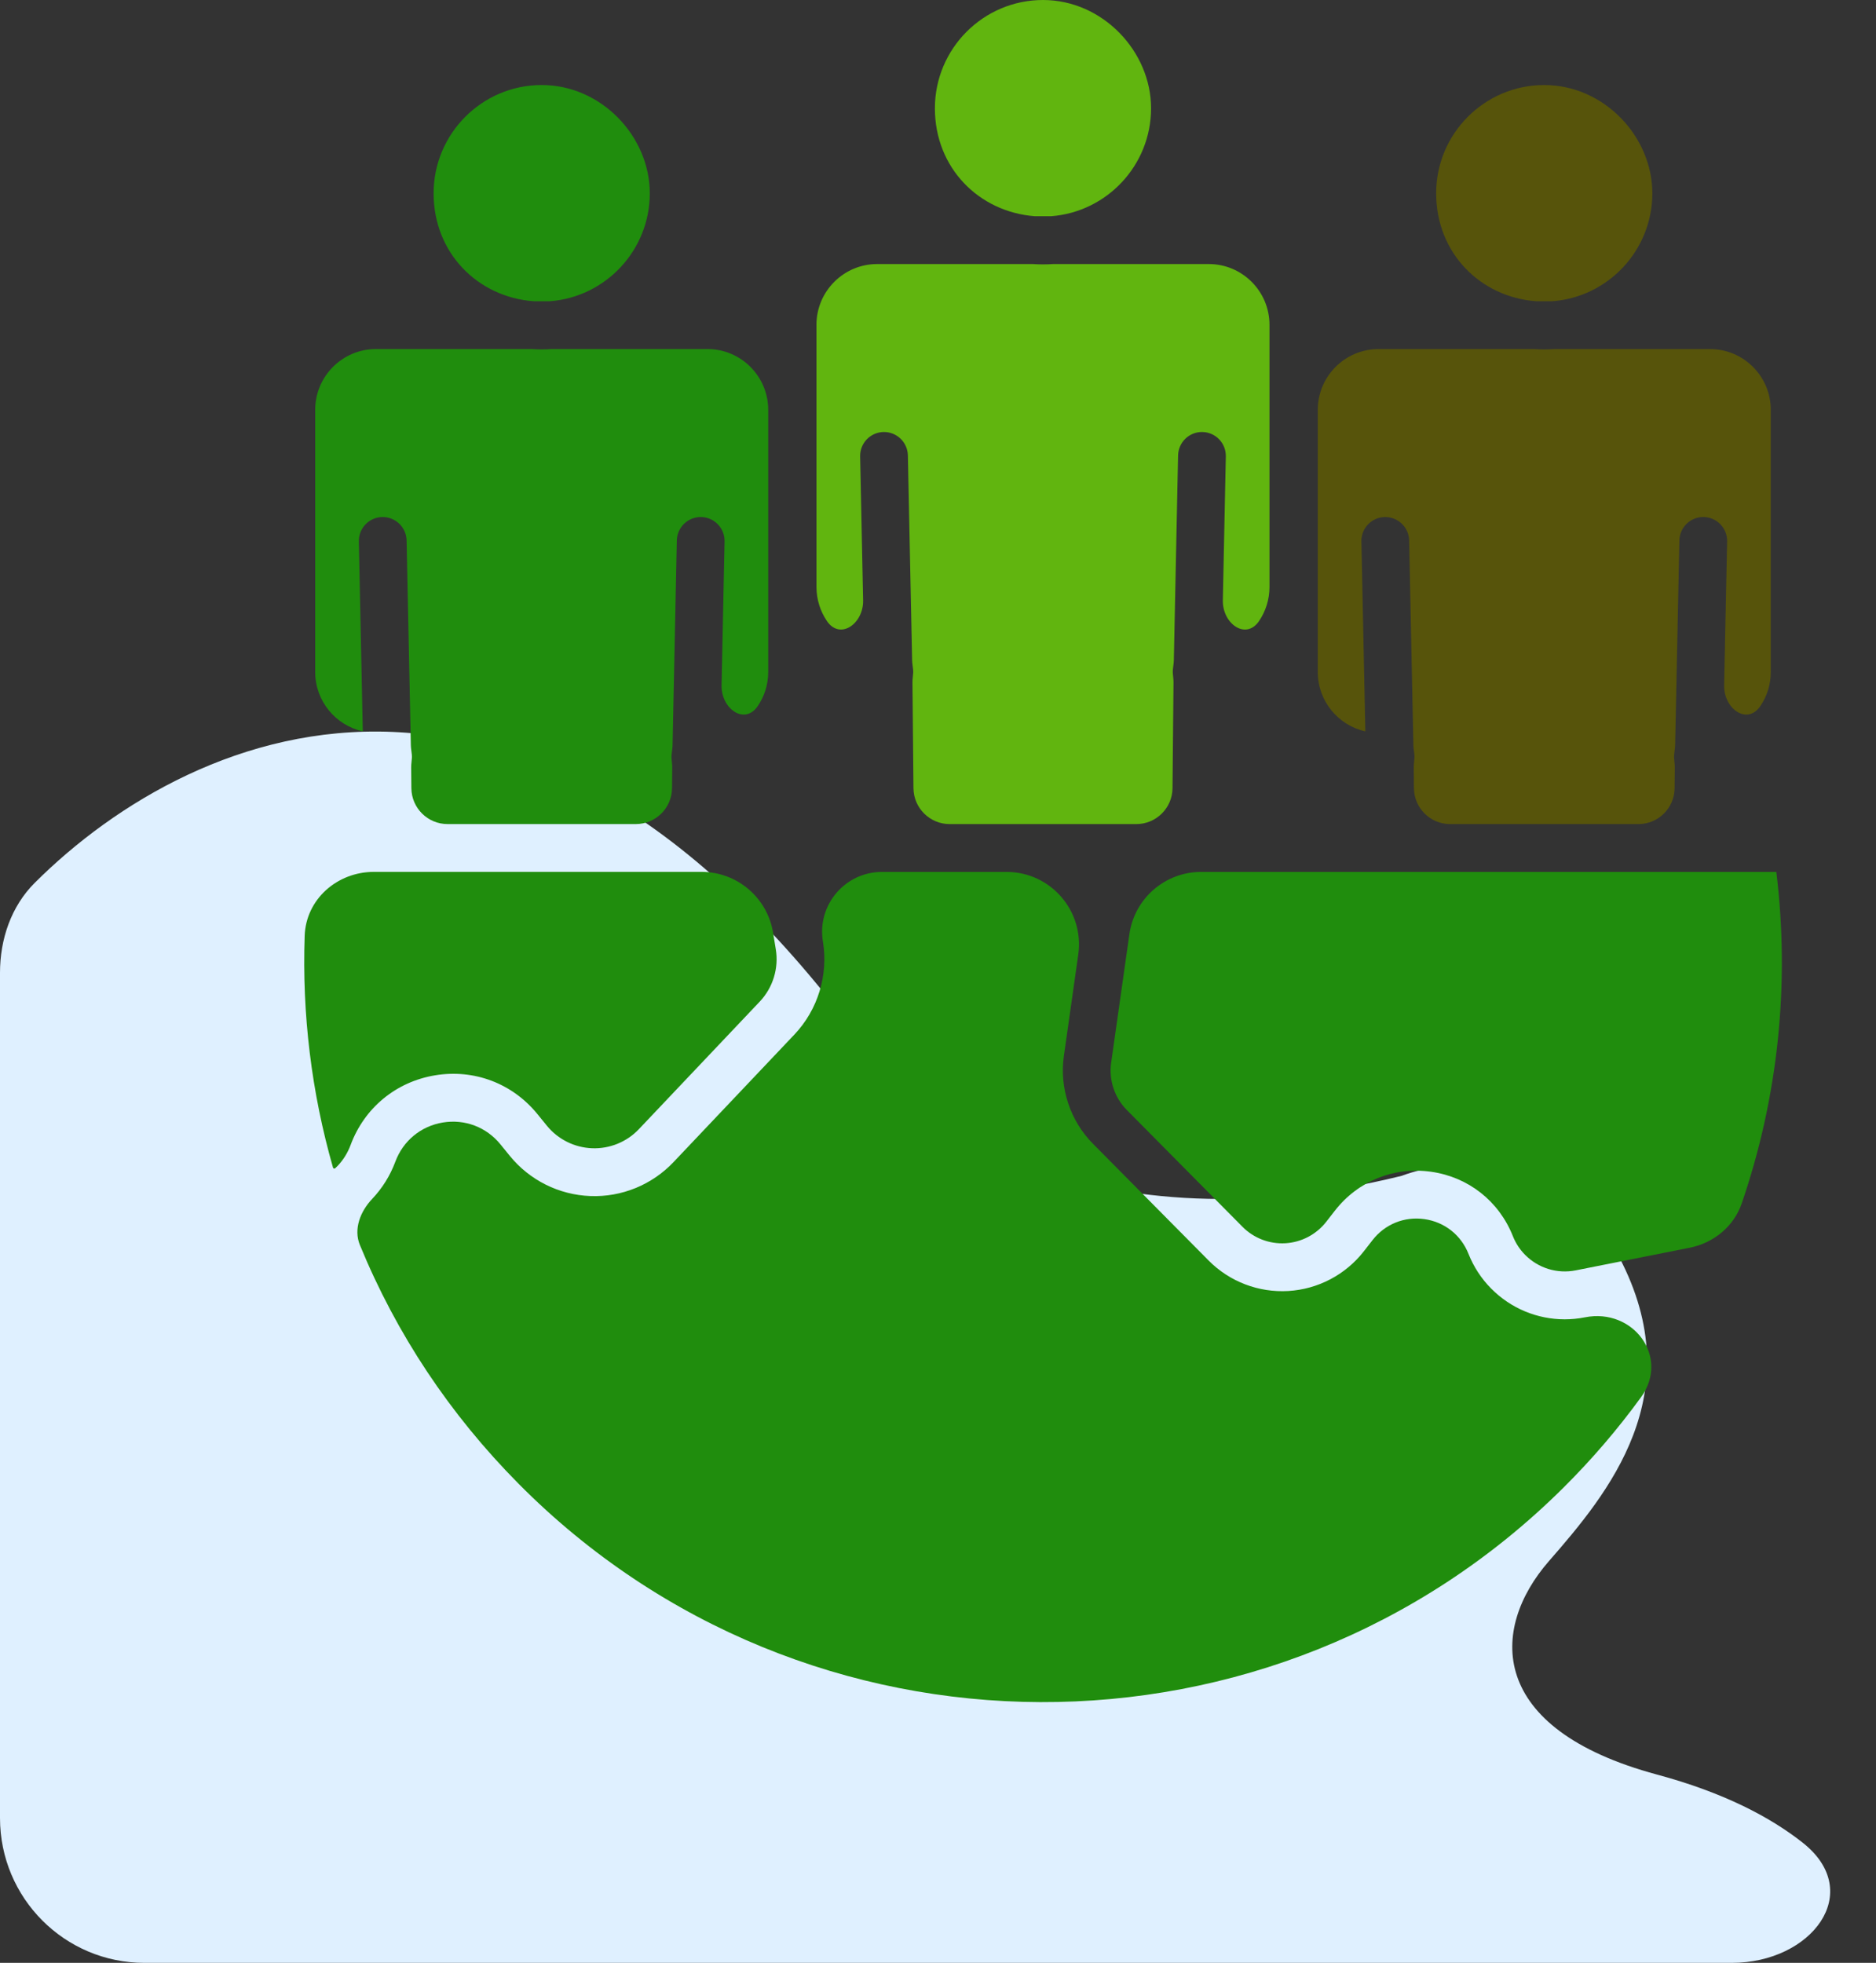 <svg width="259" height="271" viewBox="0 0 259 271" fill="none" xmlns="http://www.w3.org/2000/svg">
<rect x="0" y="0" width="259" height="271" fill="#333333" stroke="none"/>
<path d="M122.986 149.515C75.053 79.222 26.965 99.783 4.802 121.88C1.527 125.146 0 129.687 0 134.312V251C0 262.046 8.912 271 19.958 271H239.082C250.128 271 257.548 261.245 248.876 254.403C244.423 250.888 238.009 247.493 228.775 245.005C205.294 238.677 205.671 224.902 213.836 215.543C222 206.185 233.465 192.494 223.563 173.604C215.642 158.492 200.228 159.798 193.512 162.34C148 173.604 124.404 151.595 122.986 149.515Z" fill="#DFF0FF"/>
<g clip-path="url(#clip0_4277_1375)">
<path d="M188.499 100.977C188.499 100.977 188.498 100.977 188.498 100.976L187.955 74.755C187.916 72.931 189.361 71.423 191.181 71.385C193.003 71.352 194.507 72.794 194.545 74.617L195.132 102.888C195.141 103.327 195.23 103.76 195.269 104.197C195.277 104.29 195.281 104.384 195.281 104.479C195.281 104.539 195.28 104.599 195.276 104.658C195.251 105.093 195.176 105.525 195.18 105.96L195.207 108.824C195.233 111.566 197.464 113.776 200.207 113.776H226.196C228.939 113.776 231.17 111.566 231.196 108.824L231.223 105.958C231.227 105.523 231.152 105.091 231.127 104.657C231.123 104.597 231.121 104.537 231.121 104.477C231.121 104.383 231.125 104.289 231.133 104.197C231.171 103.76 231.26 103.327 231.269 102.888L231.856 74.615C231.894 72.792 233.399 71.343 235.22 71.383C237.04 71.422 238.485 72.93 238.446 74.753L238.034 94.616C237.967 97.855 241.219 100.161 243.035 97.479C243.944 96.137 244.475 94.52 244.475 92.78V56.592C244.475 51.962 240.715 48.195 236.093 48.195H214.605C214.142 48.225 213.673 48.243 213.202 48.243C212.732 48.243 212.263 48.227 211.8 48.195H190.313C185.691 48.195 181.93 51.962 181.93 56.592V92.78C181.93 96.786 184.746 100.144 188.499 100.976C188.499 100.976 188.499 100.977 188.499 100.977Z" fill="#57540B"/>
<path d="M112.72 44.851C112.721 44.851 112.722 44.852 112.722 44.853V81.04C112.722 82.779 113.253 84.396 114.16 85.737C115.976 88.421 119.23 86.115 119.162 82.874L118.75 63.014C118.712 61.191 120.157 59.683 121.977 59.644C123.797 59.609 125.303 61.053 125.341 62.877L125.928 91.165C125.937 91.597 126.024 92.024 126.063 92.454C126.071 92.547 126.076 92.642 126.076 92.738C126.076 92.801 126.074 92.863 126.07 92.924C126.044 93.35 125.971 93.774 125.975 94.201L126.113 108.823C126.139 111.566 128.37 113.776 131.113 113.776H156.876C159.619 113.776 161.85 111.566 161.876 108.823L162.014 94.215C162.018 93.78 161.942 93.348 161.917 92.914C161.913 92.856 161.912 92.797 161.912 92.738C161.912 92.647 161.916 92.556 161.923 92.466C161.96 92.026 162.05 91.59 162.059 91.149L162.646 62.877C162.685 61.053 164.192 59.604 166.01 59.644C167.83 59.683 169.275 61.191 169.237 63.014L168.825 82.878C168.758 86.117 172.009 88.422 173.826 85.74C174.734 84.398 175.265 82.78 175.265 81.04V44.851C175.265 40.221 171.506 36.455 166.884 36.455H145.395C144.932 36.484 144.463 36.502 143.993 36.502C143.522 36.502 143.053 36.486 142.59 36.455H121.102C116.48 36.455 112.719 40.22 112.718 44.849C112.718 44.85 112.719 44.851 112.72 44.851Z" fill="#61B50F"/>
<path d="M142.867 29.851H145.121C152.823 29.271 158.916 22.812 158.916 14.949C158.916 7.087 152.223 0 143.995 0C135.767 0 129.072 6.705 129.072 14.949C129.072 23.193 135.164 29.271 142.867 29.851Z" fill="#61B50F"/>
<path d="M212.072 41.589H214.326C222.029 41.01 228.121 34.55 228.121 26.688C228.121 18.825 221.428 11.739 213.198 11.739C204.969 11.739 198.275 18.444 198.275 26.688C198.275 34.932 204.368 41.01 212.07 41.589H212.072Z" fill="#57540B"/>
<path d="M50.087 100.977L49.543 74.753C49.505 72.93 50.95 71.422 52.77 71.383C54.59 71.35 56.096 72.792 56.134 74.615L56.721 102.887C56.73 103.329 56.82 103.765 56.857 104.205C56.864 104.295 56.868 104.385 56.868 104.477C56.868 104.535 56.867 104.592 56.863 104.649C56.839 105.086 56.762 105.521 56.767 105.958L56.794 108.822C56.82 111.564 59.051 113.774 61.794 113.774H87.779C90.522 113.774 92.753 111.564 92.779 108.822L92.806 105.956C92.81 105.519 92.734 105.084 92.711 104.647C92.708 104.59 92.706 104.534 92.706 104.477C92.706 104.386 92.71 104.296 92.718 104.207C92.754 103.767 92.845 103.331 92.854 102.889L93.442 74.615C93.481 72.792 94.988 71.35 96.806 71.383C98.627 71.422 100.072 72.93 100.033 74.753L99.62 94.614C99.552 97.853 102.804 100.159 104.62 97.476C105.529 96.135 106.06 94.517 106.06 92.777V56.588C106.06 51.958 102.3 48.192 97.678 48.192H76.19C75.727 48.221 75.258 48.239 74.787 48.239C74.317 48.239 73.848 48.223 73.385 48.192H51.898C47.276 48.192 43.515 51.958 43.515 56.588V92.777C43.515 96.782 46.331 100.14 50.084 100.972C50.086 100.973 50.087 100.975 50.087 100.977Z" fill="#208D0D"/>
<path d="M73.661 41.589H75.915C83.618 41.01 89.71 34.55 89.71 26.688C89.71 18.825 83.017 11.739 74.787 11.739C66.558 11.739 59.864 18.444 59.864 26.688C59.864 34.932 65.957 41.01 73.659 41.589H73.661Z" fill="#208D0D"/>
<path d="M245.237 120.38C245.237 120.38 245.236 120.38 245.236 120.38H165.823C160.843 120.38 156.622 124.045 155.922 128.976L153.406 146.72C153.065 149.101 153.874 151.542 155.568 153.252L171.541 169.377C173.099 170.951 175.262 171.777 177.474 171.645C179.688 171.512 181.741 170.43 183.105 168.676L184.285 167.161C187.476 163.056 192.45 161.043 197.594 161.777C202.735 162.511 206.948 165.835 208.868 170.669C209.256 171.643 209.825 172.514 210.558 173.252C212.385 175.095 214.993 175.895 217.537 175.391L233.268 172.268C236.577 171.611 239.365 169.341 240.461 166.151C245.491 151.497 247.133 135.855 245.239 120.38C245.239 120.379 245.237 120.379 245.237 120.38Z" fill="#208D0D"/>
<path d="M215.844 205.397C215.844 205.397 215.845 205.397 215.845 205.396C219.773 201.491 223.348 197.321 226.556 192.907C230.568 187.387 225.508 180.545 218.815 181.874C217.885 182.059 216.949 182.149 216.02 182.149C212.246 182.149 208.595 180.652 205.875 177.907C204.516 176.535 203.462 174.925 202.742 173.116C201.705 170.505 199.435 168.713 196.664 168.317C193.891 167.921 191.207 169.007 189.485 171.221L188.306 172.738C185.777 175.989 181.973 177.992 177.87 178.239C173.766 178.483 169.755 176.952 166.862 174.031L150.888 157.904C147.747 154.733 146.249 150.203 146.879 145.788L148.865 131.785C149.719 125.763 145.046 120.38 138.964 120.38H121.762C116.665 120.38 112.783 124.952 113.61 129.982C114.381 134.608 112.913 139.413 109.679 142.827L92.988 160.441C90.013 163.584 85.824 165.295 81.503 165.13C77.175 164.969 73.123 162.947 70.387 159.587L69.087 157.989C67.144 155.602 64.17 154.476 61.133 154.978C58.101 155.481 55.651 157.504 54.579 160.39C53.86 162.318 52.788 164.039 51.393 165.514C49.754 167.238 48.782 169.687 49.685 171.887C54.737 184.187 62.085 195.249 71.59 204.843C111.209 244.834 175.92 245.082 215.842 205.398C215.843 205.397 215.843 205.397 215.844 205.397Z" fill="#208D0D"/>
<path d="M46.615 160.962C46.615 160.963 46.616 160.963 46.616 160.963C47.396 160.14 47.998 159.17 48.404 158.082C50.307 152.955 54.665 149.358 60.059 148.462C65.457 147.567 70.742 149.568 74.198 153.815L75.496 155.413C77.034 157.303 79.312 158.438 81.748 158.53C84.182 158.622 86.533 157.66 88.205 155.894L104.895 138.279C106.712 136.36 107.538 133.662 107.106 131.059L106.727 128.754C105.932 123.922 101.756 120.376 96.859 120.376H51.608C46.553 120.376 42.239 124.15 42.063 129.202C41.686 139.998 43.006 150.845 45.976 161.206C46.014 161.338 46.178 161.386 46.279 161.292C46.393 161.186 46.505 161.076 46.614 160.962C46.614 160.961 46.615 160.962 46.615 160.962Z" fill="#208D0D"/>
</g>
<defs>
<clipPath id="clip0_4277_1375">
<rect width="204" height="235" fill="white" transform="translate(42)"/>
</clipPath>
</defs>
</svg>
